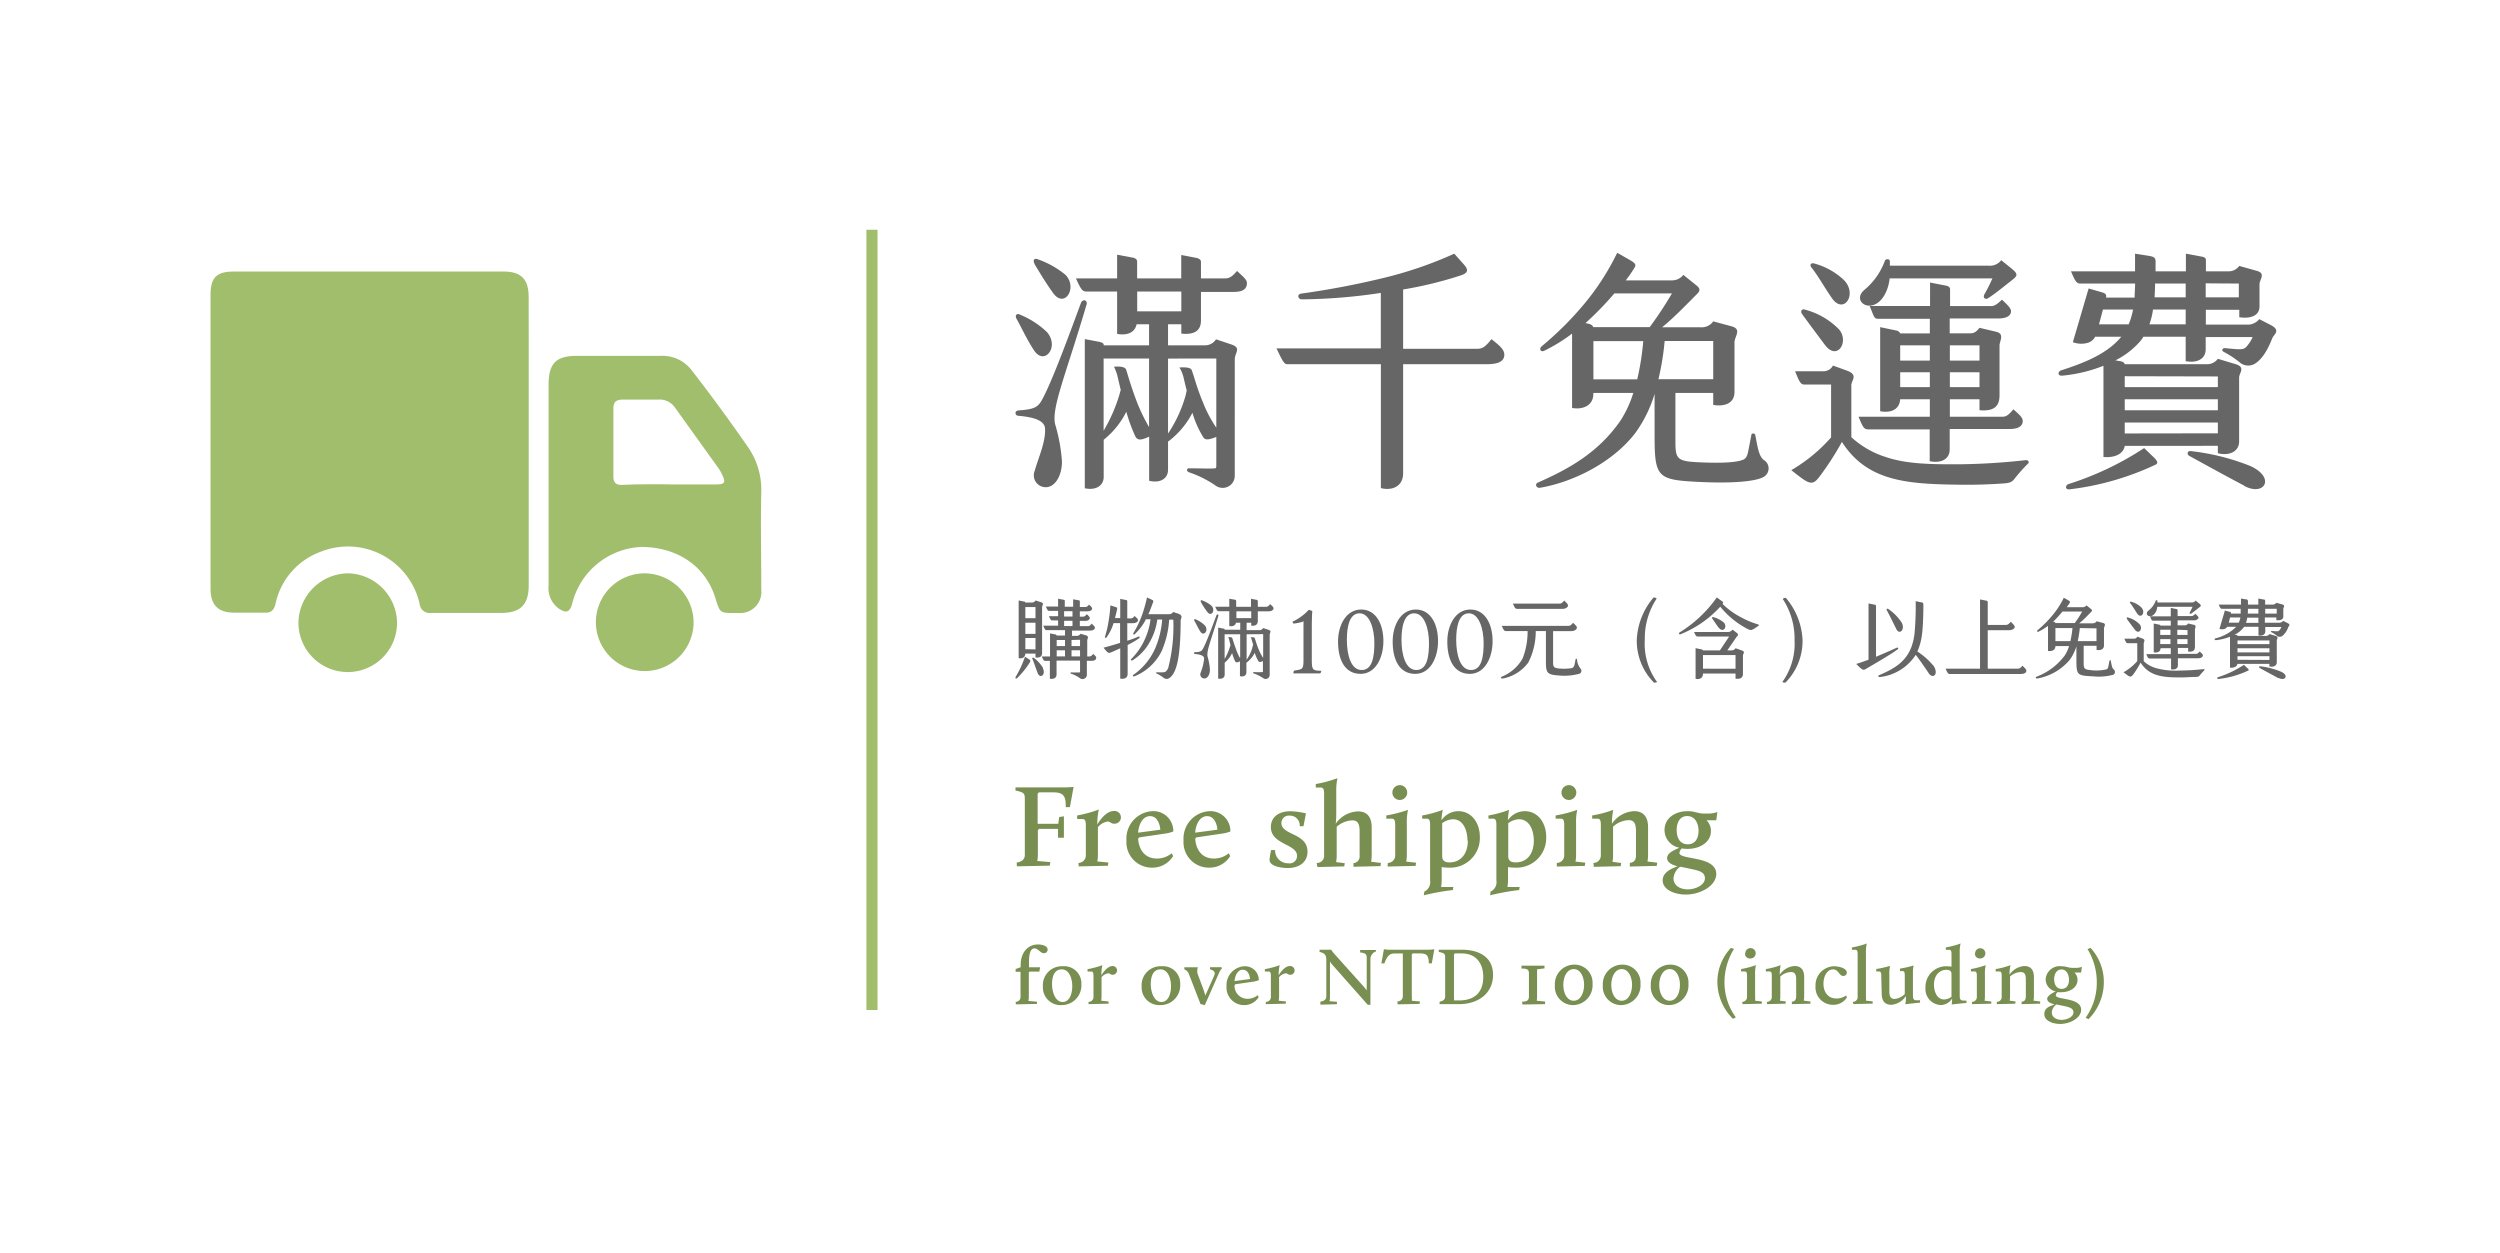 <?xml version="1.0" encoding="UTF-8"?> <svg xmlns="http://www.w3.org/2000/svg" xmlns:xlink="http://www.w3.org/1999/xlink" viewBox="0 0 337.23 169.05"><defs><style>.cls-1,.cls-6{fill:none;}.cls-2{clip-path:url(#clip-path);}.cls-3{fill:#a0be6c;}.cls-4{fill:#666;}.cls-5{fill:#788f51;}.cls-6{stroke:#a0be6c;stroke-miterlimit:10;stroke-width:1.5px;}</style><clipPath id="clip-path"><rect class="cls-1" width="337.23" height="169.05"></rect></clipPath></defs><title>ic-feature-03</title><g id="圖層_1" data-name="圖層 1"><g class="cls-2"><path class="cls-3" d="M71.32,59.72V78.93c0,2.62-1.09,3.74-3.7,3.75-3.14,0-6.29,0-9.43,0a1.37,1.37,0,0,1-1.59-1.25,9.91,9.91,0,0,0-13.35-7,9.57,9.57,0,0,0-6.08,7c-.22.9-.59,1.25-1.49,1.21-1.37,0-2.74,0-4.11,0-2.18,0-3.17-1.08-3.17-3.22q0-19.82,0-39.64c0-2.33.81-3.15,3.13-3.15H67.94c2.32,0,3.37,1,3.37,3.41C71.33,46.62,71.32,53.17,71.32,59.72Z"></path><path class="cls-3" d="M74,65.35V51.92C74,49,75,48,77.86,48c3.78,0,7.55,0,11.33,0a4.94,4.94,0,0,1,4.15,2c2.59,3.33,5.08,6.74,7.48,10.2a10.06,10.06,0,0,1,1.87,6.15c-.1,4.4,0,8.81,0,13.21a2.84,2.84,0,0,1-3,3.13h-.56c-2,0-2,0-2.6-1.91-1.29-4.39-5.14-7-10.06-7a10.06,10.06,0,0,0-9.28,7.62c-.31,1.19-.81,1.38-1.83.68A3.4,3.4,0,0,1,74,79c0-2.29,0-4.59,0-6.88Zm16.26,0h6.22c1.33,0,1.47-.25.89-1.41a5.63,5.63,0,0,0-.38-.68l-6-8.36a2.5,2.5,0,0,0-2.21-1c-1.55,0-3.11,0-4.66,0-1,0-1.4.27-1.38,1.32,0,3,0,6,0,9,0,.94.36,1.21,1.25,1.19C86,65.3,88.13,65.33,90.24,65.33Z"></path><path class="cls-3" d="M47,77.34a6.76,6.76,0,0,1,6.56,6.75,6.65,6.65,0,0,1-13.3-.17A6.76,6.76,0,0,1,47,77.34Z"></path><path class="cls-3" d="M93.56,84A6.59,6.59,0,1,1,87,77.34,6.65,6.65,0,0,1,93.56,84Z"></path><path class="cls-4" d="M142.34,57.26a23,23,0,0,1,.91,5c0,1.89-.91,3.43-2.14,3.46a1.6,1.6,0,0,1-1.54-2.2c.46-1.68,1.47-3.82,1.4-5.64,0-1.15-1.5-1.61-3.57-1.79-.52,0-.59-.69,0-.73,2.1-.14,2.62-.42,3.18-1.47,1.4-2.55,3.82-9.21,5.22-13,.24-.63.94-.42.77.18C143.81,50.47,141.78,55.05,142.34,57.26ZM137.12,43c-.24-.42,0-.8.46-.56a11.62,11.62,0,0,1,3.64,2.35c1.75,2-.35,4.62-1.75,2.45C138.52,45.81,137.82,44.23,137.12,43Zm2.45-7.38c-.28-.46-.1-.88.46-.63a12.3,12.3,0,0,1,3.67,2.06c1.75,1.75-.14,4.73-1.71,2.38C141,38.07,140.13,36.57,139.57,35.66ZM159.35,45V43.74h-1.79v2.84h5a1.73,1.73,0,0,0,1.47-.81l2,.67c1.51.49.53,1.08.53,2.06V64.15A1.63,1.63,0,0,1,164,65.52a14.39,14.39,0,0,0-3.64-1.82c-.28-.11-.38-.53.07-.53,1.09,0,3.15.07,3.47,0,.17,0,.17-.21.17-.38V58.94c-1,.38-1.5.49-1.78,0a13.27,13.27,0,0,1-1.44-3.26,11.28,11.28,0,0,1-3.29,3.89v3.78c0,1.29-1.15,1.85-2.55,1.5V58.9c-1.12.53-1.61.53-1.89-.1a22.09,22.09,0,0,1-1.19-3.26,11.18,11.18,0,0,1-3.05,3.78v5c0,1.26-1.15,1.86-2.55,1.54V45.74l2,.38c.46.11.56.25.56.46H155V43.74h-1.68c-.25,1.16-1.3,1.54-2.63,1.3V39.33h-4.09c-.63,0-.77-.28-1.47-1.78h5.56V34.36l2.1.39c.39.07.6.28.6.52v2.28h5.95V34.4l2,.38c.42.07.66.28.66.53v2.24h3.29c.63,0,1-.35,1.58-1,.8.77,1.33,1.15,1.33,1.64,0,.84-.6,1.19-1.86,1.19H162v3.85C162,44.93,160.64,45.14,159.35,45ZM155,57.61V48.36h-6.13V58.1a21.71,21.71,0,0,0,2.1-4.76l.21-.74c-.14-.56-.28-1.19-.45-1.89a5.72,5.72,0,0,0-.46-1.23c.77-.1,1.54,0,1.65.42.31,1,.63,2.14,1.29,3.93A23.8,23.8,0,0,0,155,57.61ZM159.35,42V39.33H153.4V42Zm-1.79,6.37V58.48a17.83,17.83,0,0,0,2.28-4.83c.1-.31.17-.67.24-1-.14-.49-.28-1.08-.42-1.71a4.92,4.92,0,0,0-.56-1.37c1.05-.07,1.54.07,1.65.35.45,1.23.66,2.31,1.57,4.48a16.72,16.72,0,0,0,1.75,3.29V48.36Z"></path><path class="cls-4" d="M202.92,47.84c0,1-1,1.29-2.38,1.29H189.27V63.84c0,1.82-1.54,2.38-3,2V49.13H173.63c-.42,0-.67-.52-1.44-2.13h14.07V39.51a74.34,74.34,0,0,1-10.67.87c-.49,0-.67-.66-.11-.77a113.22,113.22,0,0,0,11.2-2.13,53.4,53.4,0,0,0,9.49-3.26l1.22,1.37c.67.73.74,1.19-.28,1.54a53.19,53.19,0,0,1-7.84,1.92v8h10c.84,0,1.22-.46,1.92-1.3C202.08,46.47,202.92,47.07,202.92,47.84Z"></path><path class="cls-4" d="M237.85,64.36c-1.12.6-4.2.84-8.15.67-6.3-.28-6.51-.49-6.51-6.69V53.13a17.52,17.52,0,0,1-2.63,5.32c-3.15,4.06-8.5,6.61-12.84,7.35-.46.07-.74-.49-.28-.7,3.71-1.65,8.05-3.82,11.2-8.44A15,15,0,0,0,220.32,53h-5.39v.11c0,1.67-1.51,2.17-2.87,1.92V45a21.89,21.89,0,0,1-3.75,2.31c-.49.24-.77-.25-.31-.63A44.21,44.21,0,0,0,213.7,41a34,34,0,0,0,4.45-6.9l1.75,1c.73.42.8.63.59,1a18.45,18.45,0,0,1-1.19,1.72h6.27a1.93,1.93,0,0,0,1.5-.74l1.79,1.44c.56.45.45.77,0,1.19-.91.91-3.05,3.15-4.66,4.44h5.29a1.88,1.88,0,0,0,1.61-.8l2.45.66c1.47.39.42,1.37.42,2.17v6.69c0,1.58-1.4,2-2.87,1.75V53H226v6.55c0,2.31.21,2.66,3,2.8,3.54.17,5.36,0,6.16-.35.49-.21.6-.77.74-1.54l.35-1.79c0-.24.45-.28.52,0,.35,1.82.49,2.8,1.12,3.36A1.32,1.32,0,0,1,237.85,64.36Zm-24-20.79.28.07c.59.1.77.35.77.49v0h7.63a51,51,0,0,0,3-4.55h-7.77A42,42,0,0,1,213.88,43.57Zm7,7.6a35.4,35.4,0,0,0,.81-5.15h-6.72v5.15ZM224.55,46a36.36,36.36,0,0,1-.84,5.15h7.39V46Z"></path><path class="cls-4" d="M273.59,62.51a21.61,21.61,0,0,0-1.79,2c-.38.49-.59.63-1.5.7-1.89.14-4.17.21-6.27.17-6.79-.1-12.18-.45-15.57-5.77a39,39,0,0,1-3.05,4.72c-1,1.33-1.47.91-3.78-.91A21.65,21.65,0,0,0,247,59V51.87h-3.6c-.56,0-.7-.46-1.26-1.79h3.78a1.43,1.43,0,0,0,1.33-.77l1.82.66c1.68.6.66,1.3.66,2v7a12.29,12.29,0,0,0,4.59,2.66c2.9,1,6.3,1,9.8,1a88.24,88.24,0,0,0,9.13-.56C273.66,62.05,273.73,62.37,273.59,62.51ZM243.07,42.34c-.18-.24-.14-.77.45-.56a9.83,9.83,0,0,1,4.59,2.7c1.33,1.64-.28,4.24-1.93,2.06C245.13,45.14,243.7,43.22,243.07,42.34Zm1.33-6.19c-.39-.46-.07-.74.35-.6a9.39,9.39,0,0,1,3.92,2.17c2,1.93,0,4.87-1.61,2.42C246.25,39,245.17,37.09,244.4,36.15Zm6.3,20.06h9.62V53.86h-4c-.11,1.51-1.44,1.86-2.7,1.61V44.13l2.17.45a.73.73,0,0,1,.53.39h4V43h-7c-.56,0-.56-.42-1.12-1.72h8.15V38.11l2.14.42c.42.07.56.31.56.45v2.31h5.53c.49,0,.84-.28,1.47-.87.66.63,1.22,1.15,1.22,1.54,0,.66-.63,1-1.75,1H263v2h2.8c.49,0,.8-.21,1.22-.74l2.24.53c1.19.28.46,1.26.46,1.85v6.73c0,1.36-.63,2.2-2.7,2V53.86h-4v2.35h7.14c.49,0,.84-.29,1.43-1,.77.7,1.26,1.09,1.26,1.58,0,.7-.63,1.08-1.78,1.08H263v2.73c0,1.51-1.4,1.89-2.7,1.61V57.92H252C251.4,57.92,251.26,57.54,250.7,56.21Zm.77-17.09a9.16,9.16,0,0,0,2.76-3.88c.14-.42.7-.32.7,0v.6h13.34a1.92,1.92,0,0,0,1.68-.74l1.47,1.19c.8.67.7.91.14,1.37-1.26,1-2.49,2-3.36,2.55-.35.25-.77,0-.53-.49a20,20,0,0,0,1.09-2.17H254.9a6.31,6.31,0,0,1-.39,1.61C253,42.87,249.54,40.8,251.47,39.12Zm8.85,7.46h-4v2.06h4Zm0,5.64v-2h-4v2Zm2.7-5.64v2.06h4V46.58Zm4,5.64v-2h-4v2Z"></path><path class="cls-4" d="M306.56,45.53c-.18.35-.88,2.48-2.24,3.43a1.76,1.76,0,0,1-2.24-.11,13.23,13.23,0,0,0-2.14-1.4c-.31-.17-.17-.52.21-.49,2.49.25,2.56.25,3.12-.49a4.44,4.44,0,0,0,.59-1h-6.33V47.1c0,1.4-1.26,1.89-2.7,1.62v-3.3h-5.7a4.29,4.29,0,0,1-.42.6,11,11,0,0,1-3.36,2.59l.66.11c.39.06.56.24.6.41h11.13a1.78,1.78,0,0,0,1.43-.73l2.42.73c1.36.42.45,1.19.45,1.79v8.61c0,1.37-1.29,2-2.87,1.61v-1H286.61c-.18,1.19-1.54,1.64-2.87,1.5V49.34a19.84,19.84,0,0,1-5.53,1.33c-.71.07-.63-.56-.21-.7,3.36-1.08,6.3-2.31,8.15-4.55h-3.53a1.64,1.64,0,0,1-.95.81,3.22,3.22,0,0,1-2.06-.07l2.13-7.25,1.82.53c.53.14.6.38.53.7h3.85c0-.6.07-1.23.07-1.89h-7.39c-.56,0-.73-.42-1.26-1.65H288V34.22l2,.32c.59.1.77.31.77.7V36.6h4.09V34.22l2.1.39c.46.07.6.24.6.49v1.5h3a1.78,1.78,0,0,0,1.5-.73l2.35.66c1.29.35.38,1.19.38,1.79v3c0,1.4-1.43,1.68-2.73,1.47v-1h-4.51v2h5.81a2.06,2.06,0,0,0,1.4-.74l1.5.77C307.68,44.55,306.8,45.07,306.56,45.53ZM290.77,62.68A37.55,37.55,0,0,1,279.22,66c-.7.11-.63-.56-.21-.7a40.94,40.94,0,0,0,10.22-4.86l1.16,1.12C291.12,62.23,291.12,62.51,290.77,62.68Zm-7.1-20.93-.53,2h4a9.2,9.2,0,0,0,.59-2Zm2.94,9v1.47h12.56V50.78Zm12.56,3.11H286.61v1.48h12.56Zm0,4.59V57H286.61v1.47Zm-4.34-14.7v-2h-4.41a8.62,8.62,0,0,1-.49,2Zm-4.2-3.64h4.2V38.25H290.7C290.7,38.91,290.67,39.54,290.63,40.14Zm12.11,25.41c-2.66-1.4-4.93-2.66-7.38-4-.42-.21-.35-.77.24-.66a30.58,30.58,0,0,1,7.95,2C307,64.43,305.47,67,302.74,65.55Zm-5.21-27.3v1.89H302V38.25Z"></path><path class="cls-4" d="M138.91,89.36a11.27,11.27,0,0,1-1.74,2.14c-.12.09-.25,0-.17-.19a13.78,13.78,0,0,0,1.26-2.72l.49.3C139.06,89.08,139,89.16,138.91,89.36Zm-1.5-.58V81l.72.14c.12,0,.18.08.18.14h.9a.57.57,0,0,0,.47-.28l.72.22c.51.16.17.44.17.68V88.1c0,.54-.44.65-.89.58v-.51h-1.37C138.28,88.69,137.89,88.87,137.41,88.78Zm.9-6.89v1.5h1.37v-1.5ZM139.68,84h-1.37v1.5h1.37Zm0,3.6V86.06h-1.37v1.51Zm1,2.56c.43.9-.4,1.45-.72.61-.18-.47-.52-1.5-.69-1.87-.06-.12,0-.27.2-.15A4.72,4.72,0,0,1,140.71,90.13Zm7.17-1.39c0,.25-.23.37-.62.37h-.62v1.81a.59.59,0,0,1-.93.54,4.07,4.07,0,0,0-1.19-.61c-.11,0-.13-.19,0-.18a10.62,10.62,0,0,0,1.13,0c.05,0,.07,0,.07-.11V89.11h-3.17V91c0,.46-.44.65-.9.55v-2.4H141c-.2,0-.26-.11-.47-.6h1.11V85.44l.68.13c.14,0,.2.1.22.16h1.12V85h-2.47c-.21,0-.25-.11-.46-.6h2v-.71h-.78c-.2,0-.25-.12-.46-.57h1.24v-.72h-1.19c-.21,0-.25-.11-.46-.58h1.65V80.76l.73.14c.12,0,.17.08.17.12v.82h1.13v-1l.73.13c.12,0,.17.08.17.13v.78h.75c.21,0,.3-.11.49-.32.26.24.42.37.42.54s-.21.36-.6.36h-1.06v.72h.42c.22,0,.34-.11.52-.33.26.23.41.4.41.53s-.2.37-.59.37h-.76v.71h1.08c.22,0,.33-.1.52-.34.27.26.44.41.44.57s-.22.37-.62.37h-2.47v.71h.65a.59.59,0,0,0,.5-.28l.69.2c.53.16.21.45.21.69v2.17h.27c.23,0,.33-.1.54-.34C147.7,88.42,147.88,88.58,147.88,88.74Zm-4.19-2.44h-1.12v.82h1.12Zm-1.12,2.21h1.12v-.82h-1.12Zm1-5.37h1.13v-.72h-1.13Zm0,1.28h1.13v-.71h-1.13Zm1,1.88v.82h1.15V86.3Zm1.15,2.21v-.82h-1.15v.82Z"></path><path class="cls-4" d="M152.11,87V90.9c0,.56-.47.74-1,.64V87.45l-1.25.56c-.38.15-.48,0-1-.64.55-.15,1.39-.38,2.23-.65V84.06h-.9l0,.06a6.53,6.53,0,0,1-.92,1.85c-.12.14-.26.07-.22-.08a14.05,14.05,0,0,0,.51-2.23,17.91,17.91,0,0,0,.22-2l.72.23c.2.06.23.13.18.34s-.16.71-.28,1.14h.71V80.78l.73.15c.15,0,.22.09.22.17v2.32h.44c.23,0,.35-.09.55-.33.27.25.46.41.46.58s-.24.39-.65.39h-.8v2.37a12.17,12.17,0,0,0,1.48-.55c.16-.07.26.11.15.19A10.6,10.6,0,0,1,152.11,87Zm7.15-3.36c0,5.31-.63,7.22-1.5,7.8a.62.62,0,0,1-.78,0,5.3,5.3,0,0,0-1-.61c-.1,0,0-.15.09-.15,1.16.06,1.21,0,1.5-.53a22.55,22.55,0,0,0,.7-6.56h-.56a12.56,12.56,0,0,1-1,4.21A7,7,0,0,1,153,91.24c-.17.06-.24-.13-.12-.21a8.53,8.53,0,0,0,3-3.7,12.27,12.27,0,0,0,.89-3.76h-.66a8.19,8.19,0,0,1-1,3,6.7,6.7,0,0,1-2.35,2.51c-.11.07-.3-.05-.16-.19a8.82,8.82,0,0,0,1.84-2.68,9.2,9.2,0,0,0,.76-2.68h-.66l0,.08a7.24,7.24,0,0,1-1.48,1.94.11.11,0,0,1-.18-.14,13.5,13.5,0,0,0,1.3-2.82,20.27,20.27,0,0,0,.54-2l.64.3c.21.1.26.16.18.35-.18.5-.39,1.07-.63,1.61h2.79a.62.62,0,0,0,.55-.3l.75.25C159.64,83.06,159.26,83.51,159.26,83.65Z"></path><path class="cls-4" d="M162.9,88.6a8,8,0,0,1,.31,1.73c0,.65-.31,1.18-.73,1.19a.55.55,0,0,1-.53-.76,7.38,7.38,0,0,0,.48-1.93c0-.39-.52-.55-1.23-.61-.17,0-.2-.24,0-.25.72,0,.9-.14,1.09-.5.48-.88,1.31-3.16,1.79-4.45.09-.22.33-.15.27.06C163.4,86.28,162.7,87.85,162.9,88.6Zm-1.79-4.86c-.08-.15,0-.28.16-.2a3.92,3.92,0,0,1,1.24.81c.6.67-.12,1.58-.6.84C161.59,84.68,161.35,84.14,161.11,83.74ZM162,81.2c-.1-.15,0-.3.15-.21a4.1,4.1,0,0,1,1.26.71c.6.6,0,1.62-.58.81C162.45,82,162.14,81.52,162,81.2Zm6.78,3.19V84h-.62v1h1.73a.58.58,0,0,0,.5-.28l.7.23c.52.17.18.37.18.71V91a.55.55,0,0,1-.9.46,5.18,5.18,0,0,0-1.25-.62c-.09,0-.13-.18,0-.18a11.27,11.27,0,0,0,1.18,0c.06,0,.06-.07.06-.13V89.18c-.33.13-.51.17-.61,0a4.55,4.55,0,0,1-.49-1.12,3.88,3.88,0,0,1-1.13,1.34v1.29c0,.44-.39.64-.87.52v-2c-.39.18-.55.18-.65,0a7.42,7.42,0,0,1-.41-1.11,3.83,3.83,0,0,1-1,1.29V91c0,.44-.4.64-.88.53V84.66l.69.13c.15,0,.19.08.19.16h2.1V84h-.58c-.08.4-.44.53-.9.45v-2h-1.4c-.22,0-.26-.09-.5-.61h1.9V80.76l.72.13c.13,0,.21.1.21.18v.78h2V80.77l.69.13c.14,0,.23.1.23.18v.77h1.13c.21,0,.33-.12.54-.36.27.27.45.4.45.57s-.2.4-.63.4h-1.49v1.32C169.65,84.38,169.17,84.46,168.73,84.39Zm-1.49,4.33V85.56h-2.1v3.33a7.84,7.84,0,0,0,.72-1.63l.07-.25c-.05-.19-.1-.41-.16-.65a1.73,1.73,0,0,0-.15-.42c.26,0,.53,0,.56.15.11.34.22.73.45,1.34A7.26,7.26,0,0,0,167.24,88.72Zm1.49-5.34v-.92h-2v.92Zm-.62,2.18V89a5.9,5.9,0,0,0,.78-1.65c0-.11.06-.23.09-.34s-.1-.37-.15-.58a1.42,1.42,0,0,0-.19-.47c.36,0,.53,0,.56.12.16.42.23.79.54,1.53a5.82,5.82,0,0,0,.6,1.13v-3.2Z"></path><path class="cls-4" d="M174.67,90.44c1-.16,1.16-.14,1.16-1.42V83.85c0-.08,0-.08-.09,0s-.82.21-1.07.25-.21,0-.34-.23a7,7,0,0,0,2.22-1.62l.35.13c.09,0,.12,0,.11.19-.06.74-.06,1.89-.06,3.09v3.21c0,1.57.11,1.57,1.29,1.62-.08.3-.11.35-.25.35h-3.53C174.5,90.55,174.51,90.46,174.67,90.44Z"></path><path class="cls-4" d="M180.49,86.54c0-2.22,1.1-4.32,3.12-4.32s3,2,3,4.26-1.07,4.42-3.07,4.42C181.35,90.9,180.49,88.92,180.49,86.54Zm4.9.19c0-1.93-.63-4-2-4s-1.71,1.84-1.71,3.57c0,2,.53,4.08,2,4.08S185.39,88.52,185.39,86.73Z"></path><path class="cls-4" d="M187.86,86.54c0-2.22,1.1-4.32,3.12-4.32s3,2,3,4.26-1.07,4.42-3.07,4.42C188.72,90.9,187.86,88.92,187.86,86.54Zm4.9.19c0-1.93-.63-4-2-4s-1.71,1.84-1.71,3.57c0,2,.53,4.08,2,4.08S192.76,88.52,192.76,86.73Z"></path><path class="cls-4" d="M195.23,86.54c0-2.22,1.1-4.32,3.11-4.32s3,2,3,4.26-1.07,4.42-3.07,4.42C196.09,90.9,195.23,88.92,195.23,86.54Zm4.9.19c0-1.93-.64-4-2-4s-1.7,1.84-1.7,3.57c0,2,.53,4.08,2,4.08S200.13,88.52,200.13,86.73Z"></path><path class="cls-4" d="M213.11,90.86a7.56,7.56,0,0,1-2.8.26c-1.72-.11-1.78-.39-1.78-2.08V85.13h-1.37a9.24,9.24,0,0,1-1,4.23,5.52,5.52,0,0,1-3.47,2.17c-.26,0-.28-.17-.11-.25a5.7,5.7,0,0,0,2.8-2.44,9.9,9.9,0,0,0,.68-3.71h-2.91c-.25,0-.32-.15-.58-.71h9c.24,0,.38-.12.62-.41.31.29.52.48.52.66s-.26.46-.74.46h-2.47v4.25c0,.64.16.77,1.06.81a6,6,0,0,0,1.46-.07c.24-.06.35-.29.39-.56l.12-.6c0-.13.17-.14.2,0a2.21,2.21,0,0,0,.48,1.24A.44.44,0,0,1,213.11,90.86Zm-9-9.44h6.29c.22,0,.34-.12.6-.41.28.29.51.47.51.67s-.28.45-.74.45h-6.1C204.39,82.13,204.34,82,204.08,81.42Z"></path><path class="cls-4" d="M220.79,86.28a9.4,9.4,0,0,1,2.26-5.68.51.51,0,0,1,.42.15,9.72,9.72,0,0,0-1.6,5.53A8.77,8.77,0,0,0,223.53,92a.63.63,0,0,1-.43.07A8,8,0,0,1,220.79,86.28Z"></path><path class="cls-4" d="M237.2,84.42c-.93.66-1,.65-1.47.42a11.74,11.74,0,0,1-3.68-3,14.63,14.63,0,0,1-5.37,3.72c-.19.06-.28-.15-.1-.26a17.05,17.05,0,0,0,5-4.71l.67.48c.22.16.24.2.11.4a10.45,10.45,0,0,0,2.42,1.76,11.88,11.88,0,0,0,2.38,1C237.29,84.29,237.28,84.36,237.2,84.42Zm-2.09,4V90.9c0,.58-.44.73-1,.65v-.7h-4.39c0,.64-.45.83-1,.72V87.43l.78.16a.25.25,0,0,1,.21.14H232l1.25-1.87H229c-.23,0-.26-.16-.49-.61h4.57a.74.74,0,0,0,.62-.32l.53.4c.43.32.08.48,0,.61L233,87.73h.59a.6.6,0,0,0,.52-.29l.88.31C235.46,87.92,235.11,88.21,235.11,88.41Zm-1,1.79V88.36h-4.39V90.2Zm-2.31-5.58c-.24-.31-.58-.84-.82-1.18-.1-.16,0-.24.15-.2a3.64,3.64,0,0,1,1.39.72C233.07,84.51,232.46,85.49,231.8,84.62Z"></path><path class="cls-4" d="M240.42,92a8.82,8.82,0,0,0,1.65-5.67,9.71,9.71,0,0,0-1.59-5.53.5.5,0,0,1,.42-.15,9.39,9.39,0,0,1,2.25,5.68,8,8,0,0,1-2.3,5.74A.62.62,0,0,1,240.42,92Z"></path><path class="cls-4" d="M256,87.57c-1,.76-3.36,2.1-4.35,2.69-.33.19-.47.1-1.26-.7.52-.16,1.09-.36,1.66-.57V81.4l.79.16c.16,0,.22.1.22.2v6.83c1-.42,2-.85,2.77-1.21C256,87.29,256.13,87.45,256,87.57Zm4.16,3.22c-.61-.88-1.09-1.61-1.74-2.46a6.64,6.64,0,0,1-4.86,3c-.21,0-.25-.18-.09-.25,2.12-.91,3.57-1.79,4.36-3.79a8,8,0,0,0,.44-2,40.81,40.81,0,0,0,.14-4.2l.76.16c.23,0,.28.13.28.35,0,1.16-.05,3-.19,4a8.14,8.14,0,0,1-.62,2.28s0,0,0,0a9.92,9.92,0,0,1,2.23,2C261.52,91,260.73,91.64,260.14,90.79ZM254.5,82.3c-.06-.11.06-.27.22-.15A6.53,6.53,0,0,1,256.53,84c.49.9-.29,1.7-.72.88C255.46,84.19,254.9,83,254.5,82.3Z"></path><path class="cls-4" d="M273.34,90.48c0,.27-.29.44-.74.44H263c-.24,0-.3-.17-.56-.72h4.65V80.86l.83.16c.13,0,.21.1.21.2V84.3h2.46c.23,0,.4-.13.65-.43.26.28.53.48.53.7s-.32.44-.75.44h-2.89V90.2h4.07c.23,0,.38-.12.62-.4C273.1,90.09,273.34,90.27,273.34,90.48Z"></path><path class="cls-4" d="M285.11,91a7.29,7.29,0,0,1-2.79.23c-2.16-.1-2.23-.17-2.23-2.29V87.19a6.19,6.19,0,0,1-.9,1.82,7.43,7.43,0,0,1-4.4,2.52c-.16,0-.26-.17-.1-.24a8.42,8.42,0,0,0,3.84-2.89,4.82,4.82,0,0,0,.57-1.25h-1.84v0c0,.57-.52.74-1,.66V84.42a8.18,8.18,0,0,1-1.28.79c-.17.08-.26-.08-.11-.22a15.12,15.12,0,0,0,2-2,11.7,11.7,0,0,0,1.52-2.36l.6.34c.25.15.28.22.2.35s-.2.31-.4.59h2.14a.66.66,0,0,0,.52-.25l.61.49c.19.15.16.26,0,.41-.31.31-1,1.07-1.6,1.52h1.82a.63.63,0,0,0,.55-.28l.84.23c.5.13.14.47.14.74v2.3c0,.53-.48.69-1,.6v-.56h-1.74V89.4c0,.79.07.91,1,1a5.78,5.78,0,0,0,2.11-.12c.17-.08.2-.27.25-.53l.12-.61a.09.09,0,0,1,.18,0c.12.62.17,1,.39,1.15A.45.45,0,0,1,285.11,91Zm-8.21-7.12.09,0c.21,0,.27.12.27.17h2.61a15,15,0,0,0,1-1.56h-2.66A15.63,15.63,0,0,1,276.9,83.92Zm2.38,2.6a13.15,13.15,0,0,0,.28-1.76h-2.3v1.76Zm1.27-1.76a13.41,13.41,0,0,1-.28,1.76h2.53V84.76Z"></path><path class="cls-4" d="M297.36,90.4c-.31.32-.46.5-.61.68s-.2.21-.51.23c-.65,0-1.43.08-2.15.07-2.33,0-4.17-.16-5.34-2a12.85,12.85,0,0,1-1,1.61c-.36.46-.5.32-1.3-.31a7.08,7.08,0,0,0,1.85-1.5V86.76H287c-.2,0-.24-.16-.44-.61h1.3a.47.47,0,0,0,.45-.27l.63.23c.57.2.23.44.23.7v2.38a4.15,4.15,0,0,0,1.57.91,10.07,10.07,0,0,0,3.36.35,31,31,0,0,0,3.13-.19C297.39,90.25,297.41,90.36,297.36,90.4Zm-10.45-6.9c-.06-.09-.05-.27.15-.2a3.38,3.38,0,0,1,1.57.93c.46.56-.09,1.45-.66.7C287.61,84.46,287.12,83.8,286.91,83.5Zm.45-2.13c-.13-.15,0-.25.12-.2a3.19,3.19,0,0,1,1.34.74c.69.66,0,1.67-.55.83C288,82.33,287.63,81.7,287.36,81.37Zm2.16,6.87h3.3v-.8h-1.38c0,.52-.49.64-.92.55V84.11l.74.15a.27.27,0,0,1,.18.13h1.38v-.67h-2.41c-.19,0-.19-.14-.39-.58h2.8V82l.73.15c.14,0,.19.11.19.15v.8h1.9c.16,0,.28-.1.5-.3.23.21.42.39.42.52s-.22.36-.6.36h-2.22v.67h1a.5.5,0,0,0,.42-.25l.77.18c.41.1.15.44.15.64v2.3c0,.47-.21.76-.92.67v-.49h-1.38v.8h2.45c.17,0,.29-.09.49-.32.26.24.43.37.43.54s-.21.37-.61.37h-2.76v.94c0,.51-.48.65-.92.55V88.83H290C289.76,88.83,289.71,88.7,289.52,88.24Zm.26-5.85a3,3,0,0,0,1-1.33c0-.14.24-.11.24,0v.21h4.57a.64.64,0,0,0,.58-.26l.5.41c.28.23.24.31.05.47-.43.34-.85.67-1.15.88-.12.08-.27,0-.18-.17s.27-.51.37-.75H291a2.08,2.08,0,0,1-.13.56C290.31,83.67,289.12,83,289.78,82.39Zm3,2.56h-1.38v.7h1.38Zm0,1.93v-.67h-1.38v.67Zm.92-1.93v.7h1.38V85Zm1.38,1.93v-.67h-1.38v.67Z"></path><path class="cls-4" d="M308.67,84.59a2.74,2.74,0,0,1-.77,1.17.61.61,0,0,1-.77,0,3.83,3.83,0,0,0-.73-.48c-.11-.06-.06-.18.07-.17.85.08.88.08,1.07-.17a1.44,1.44,0,0,0,.2-.36h-2.17v.58c0,.48-.43.64-.92.55V84.55H302.7c0,.07-.1.14-.15.21a3.68,3.68,0,0,1-1.15.88l.23,0c.13,0,.19.08.2.14h3.82a.61.61,0,0,0,.49-.25l.83.25c.46.15.15.41.15.61v2.95c0,.47-.44.68-1,.56v-.35h-4.31c-.06.41-.53.56-1,.51V85.89a6.87,6.87,0,0,1-1.9.46c-.24,0-.21-.19-.07-.24a5.82,5.82,0,0,0,2.8-1.56h-1.22a.58.58,0,0,1-.32.28,1.14,1.14,0,0,1-.71,0l.73-2.48.63.18c.18,0,.2.13.18.24h1.32c0-.2,0-.42,0-.65h-2.53c-.19,0-.25-.14-.43-.56h3v-.82l.67.11c.21,0,.27.11.27.24v.47h1.4v-.82l.72.13c.16,0,.2.09.2.17v.52h1a.62.62,0,0,0,.51-.25l.8.22c.45.12.14.41.14.62v1c0,.48-.49.57-.94.5v-.36h-1.55V84h2a.71.71,0,0,0,.47-.25l.52.26C309.05,84.25,308.75,84.43,308.67,84.59Zm-5.41,5.87a12.68,12.68,0,0,1-4,1.13c-.24,0-.21-.19-.07-.24a14,14,0,0,0,3.5-1.67l.4.39C303.38,90.31,303.38,90.4,303.26,90.46Zm-2.44-7.17-.18.7H302a3.16,3.16,0,0,0,.21-.7Zm1,3.1v.5h4.31v-.5Zm4.31,1.06h-4.31V88h4.31Zm0,1.57v-.5h-4.31V89Zm-1.49-5v-.7h-1.51a3.12,3.12,0,0,1-.17.7Zm-1.44-1.25h1.44v-.65h-1.41C303.24,82.32,303.22,82.54,303.21,82.74Zm4.15,8.71c-.91-.48-1.69-.91-2.53-1.37-.14-.07-.12-.26.08-.23a10.2,10.2,0,0,1,2.73.7C308.81,91.06,308.3,91.93,307.36,91.45Zm-1.79-9.36v.65h1.55v-.65Z"></path><path class="cls-5" d="M137.14,116.35c.68-.08,1.1-.46,1.1-1v-7.54c0-.77-.08-.93-1.26-1.17v-.43h6.65a11.8,11.8,0,0,0,1.19-.06l-.5,2.73h-.57c.08-1.65-.45-2-1.73-2h-1.88l-.17.18v4.06h2.78l.13-.91.63-.1V113h-.79v-1.19h-2.58L140,112v3.28a4.64,4.64,0,0,1-.08.86l1.76.15-.07.48-4.44.09Z"></path><path class="cls-5" d="M145.47,116.4a1,1,0,0,0,1-1v-3.84c0-.68,0-1.08-.48-1.08h-.69V110a16.75,16.75,0,0,0,2.87-.78l.05,0a8.63,8.63,0,0,0-.2,2c.28-.51,1.19-1.82,2.21-1.82a.86.86,0,1,1,.05,1.71c-.43,0-.5-.29-.88-.29a2.13,2.13,0,0,0-1.3.76v3.76a4.64,4.64,0,0,1-.08.86l1.49.15-.06.43-3.94.09Z"></path><path class="cls-5" d="M155.46,109.42a2.68,2.68,0,0,1,2.81,2.74,5.32,5.32,0,0,1-.88.25l-3.73.55-.14.19c.11,1.36.82,2.66,2.54,2.66a3.09,3.09,0,0,0,2-.72l.18.4a3.28,3.28,0,0,1-2.8,1.55,3.43,3.43,0,0,1-3.49-3.67A3.7,3.7,0,0,1,155.46,109.42Zm-1.94,2.9,3-.4s-.1-1.83-1.39-1.83C154.19,110.09,153.62,111.12,153.52,112.32Z"></path><path class="cls-5" d="M163.15,109.42a2.69,2.69,0,0,1,2.82,2.74,5.32,5.32,0,0,1-.88.25l-3.73.55-.14.19c.11,1.36.81,2.66,2.54,2.66a3.12,3.12,0,0,0,2-.72l.18.4a3.28,3.28,0,0,1-2.8,1.55,3.43,3.43,0,0,1-3.49-3.67A3.7,3.7,0,0,1,163.15,109.42Zm-1.93,2.9,3-.4s-.1-1.83-1.4-1.83C161.89,110.09,161.31,111.12,161.22,112.32Z"></path><path class="cls-5" d="M171.47,114.67H172a1.73,1.73,0,0,0,1.78,1.78,1,1,0,0,0,1.18-1c0-1.65-3.53-1.49-3.53-3.89,0-1.3,1-2.13,2.65-2.13a10,10,0,0,1,2.08.29l-.33,1.73h-.51a1.32,1.32,0,0,0-1.38-1.43,1,1,0,0,0-1.09,1c0,1.67,3.52,1.33,3.52,3.86,0,1.44-1.13,2.21-2.67,2.21-.83,0-2.45-.23-2.45-1.11A8,8,0,0,1,171.47,114.67Z"></path><path class="cls-5" d="M177.61,116.4a.94.94,0,0,0,1-1v-8.1c0-.67,0-1.07-.48-1.07h-.64v-.47a16.3,16.3,0,0,0,2.87-.77l.05,0a7.8,7.8,0,0,0-.16,1.83v3c0,.77-.07,1.15-.07,1.29a3.83,3.83,0,0,1,3-1.66c1.1,0,1.85.61,1.85,2.16v3.78a4.46,4.46,0,0,1-.08.85l1.33.16-.06.43-3.65.09v-.49a.9.9,0,0,0,.83-1v-3.31c0-1.17-.38-1.46-1-1.46a3.43,3.43,0,0,0-2.09.86v3.91a4.64,4.64,0,0,1-.08.86l1.17.15-.07.43-3.62.09Z"></path><path class="cls-5" d="M187.2,116.4a1,1,0,0,0,1-1V111.5c0-.67,0-1.07-.48-1.07H187V110a17.48,17.48,0,0,0,2.93-.76l0,0a7.19,7.19,0,0,0-.16,1.83v4.29a4.64,4.64,0,0,1-.08.86l1.33.15-.06.43-3.78.09Zm.62-9.49a1,1,0,0,1,2,0,1,1,0,0,1-2,0Z"></path><path class="cls-5" d="M192.13,120.27a1.42,1.42,0,0,0,.78-1.52V111.5c0-.67,0-1.07-.48-1.07h-.59V110a15.13,15.13,0,0,0,2.78-.76l0,0a8.77,8.77,0,0,0-.18,1.41,2.78,2.78,0,0,1,2.26-1.23c1.84,0,2.92,1.63,2.92,3.46a4,4,0,0,1-4.15,4.16,6,6,0,0,1-1-.08v1.78a5.61,5.61,0,0,1-.08.91h1.65l-.06.41a30.62,30.62,0,0,0-3.92.71Zm5.82-6.86c0-1.43-.59-2.9-1.95-2.9a2.67,2.67,0,0,0-1.46.53v4.46c0,.74.56.83,1,.83C197.1,116.33,198,115.09,198,113.41Z"></path><path class="cls-5" d="M201.07,120.27a1.41,1.41,0,0,0,.78-1.52V111.5c0-.67,0-1.07-.48-1.07h-.59V110a15.11,15.11,0,0,0,2.79-.76l0,0a8.31,8.31,0,0,0-.17,1.41,2.76,2.76,0,0,1,2.26-1.23c1.84,0,2.91,1.63,2.91,3.46a4,4,0,0,1-4.15,4.16,5.82,5.82,0,0,1-1-.08v1.78a5.61,5.61,0,0,1-.08.91h1.65l-.07.41a30.93,30.93,0,0,0-3.92.71Zm5.83-6.86c0-1.43-.6-2.9-2-2.9a2.66,2.66,0,0,0-1.45.53v4.46c0,.74.56.83,1,.83C206.05,116.33,206.9,115.09,206.9,113.41Z"></path><path class="cls-5" d="M210,116.4a1,1,0,0,0,1-1V111.5c0-.67,0-1.07-.48-1.07h-.68V110a17.49,17.49,0,0,0,2.92-.76l0,0a7.19,7.19,0,0,0-.16,1.83v4.29a4.64,4.64,0,0,1-.08.86l1.32.15-.06.43-3.78.09Zm.63-9.49a1,1,0,0,1,2,0,1,1,0,0,1-2,0Z"></path><path class="cls-5" d="M214.94,116.4a1,1,0,0,0,1-1V111.5c0-.67,0-1.07-.48-1.07h-.69V110a15.26,15.26,0,0,0,2.85-.76l0,0a8.4,8.4,0,0,0-.18,1.88,3.79,3.79,0,0,1,3-1.7c1.1,0,1.87.61,1.87,2.16v3.78a4.46,4.46,0,0,1-.08.85l1.32.16-.07.43-3.63.09v-.49c.64-.08.83-.47.83-1v-3.31c0-1.17-.38-1.46-1-1.46a3.33,3.33,0,0,0-2.09.88v3.89a4.46,4.46,0,0,1-.08.85l1.17.16-.06.43-3.62.09Z"></path><path class="cls-5" d="M226.53,114.35a2.44,2.44,0,0,1-2-2.37c0-1.66,1.48-2.56,3.11-2.56,1,0,1.36.32,2.19.32h.77a3.48,3.48,0,0,0,1.06-.21l-.15,1.12h-.76c-.29,0-.5,0-.55,0a2,2,0,0,1,.59,1.46c0,1.5-1.5,2.4-3.15,2.4a4,4,0,0,1-.78-.07,1.13,1.13,0,0,0-.32.61c0,.43.94.55,2.06.77,1.38.27,2.91.7,2.91,2.07,0,1.61-2.16,2.78-4.11,2.78-1.42,0-3.12-.61-3.12-1.92,0-1.1,1.2-1.59,2-1.89-.79-.22-1.4-.53-1.4-1.12C224.89,115,226,114.61,226.53,114.35Zm.12,2.56a2.11,2.11,0,0,0-.91,1.57c0,1,.93,1.49,1.94,1.49s2.3-.58,2.3-1.49-.91-1.06-2.09-1.31C227.47,117.07,227.05,117,226.65,116.91Zm2.47-4.83c0-1-.47-2-1.52-2s-1.43.93-1.43,1.91.42,1.9,1.49,1.9S229.12,113,229.12,112.08Z"></path><path class="cls-5" d="M137,135.14a.65.65,0,0,0,.66-.72v-3.33H137v-.38l.68-.24v-.32c0-1.63.94-2.75,2.34-2.75.57,0,1.3.2,1.3.7a.49.49,0,0,1-.52.48c-.45,0-.77-.65-1.25-.65s-.75.54-.75,1.94v.61h1.5l-.1.58H138.9l-.12.12v3.24a3,3,0,0,1-.06.6l1.16.1,0,.3-2.84.06Z"></path><path class="cls-5" d="M143.34,130.34a2.32,2.32,0,0,1,2.53,2.42,2.66,2.66,0,0,1-2.68,2.82,2.38,2.38,0,0,1-2.51-2.51A2.55,2.55,0,0,1,143.34,130.34Zm0,4.82c.94,0,1.3-1.12,1.3-2.13s-.4-2.27-1.42-2.27-1.31,1-1.31,2S142.33,135.16,143.34,135.16Z"></path><path class="cls-5" d="M146.84,135.14a.65.65,0,0,0,.66-.72v-2.63c0-.47,0-.74-.33-.74h-.47v-.32a11.28,11.28,0,0,0,2-.54l0,0a6.08,6.08,0,0,0-.13,1.38c.19-.35.81-1.26,1.52-1.26a.59.59,0,1,1,0,1.18c-.3,0-.34-.2-.6-.2a1.51,1.51,0,0,0-.9.52v2.58a3.52,3.52,0,0,1-.05.6l1,.1,0,.3-2.71.06Z"></path><path class="cls-5" d="M156.67,130.34a2.32,2.32,0,0,1,2.53,2.42,2.66,2.66,0,0,1-2.69,2.82,2.38,2.38,0,0,1-2.51-2.51A2.55,2.55,0,0,1,156.67,130.34Zm0,4.82c.93,0,1.29-1.12,1.29-2.13s-.4-2.27-1.42-2.27-1.31,1-1.31,2S155.65,135.16,156.67,135.16Z"></path><path class="cls-5" d="M160.38,131.41a1,1,0,0,0-.62-.64v-.29h.51c.82,0,1.32,0,1.32,0l0,0a1.39,1.39,0,0,0,0,1l.8,2.14.2.67,1.21-2.72c.19-.47-.1-.7-.58-.81v-.29h1.56l.05.17s-.15.07-.38.57l-1.93,4.37-.58-.14Z"></path><path class="cls-5" d="M167.86,130.34a1.85,1.85,0,0,1,1.94,1.88,3.76,3.76,0,0,1-.61.18l-2.56.37-.1.14a1.74,1.74,0,0,0,1.75,1.82,2.16,2.16,0,0,0,1.38-.49l.12.27a2.27,2.27,0,0,1-1.93,1.07,2.36,2.36,0,0,1-2.4-2.52A2.55,2.55,0,0,1,167.86,130.34Zm-1.33,2,2.09-.28s-.06-1.25-1-1.25C167,130.81,166.6,131.51,166.53,132.34Z"></path><path class="cls-5" d="M170.77,135.14a.65.65,0,0,0,.66-.72v-2.63c0-.47,0-.74-.33-.74h-.48v-.32a11.28,11.28,0,0,0,2-.54l0,0a6.29,6.29,0,0,0-.14,1.38c.19-.35.82-1.26,1.52-1.26a.59.59,0,0,1,.63.58.58.58,0,0,1-.59.6c-.3,0-.35-.2-.61-.2a1.48,1.48,0,0,0-.89.52v2.58a3,3,0,0,1-.06.6l1,.1-.05.3-2.7.06Z"></path><path class="cls-5" d="M178.11,135.11c.5-.06.8-.29.8-.69v-4.85c0-.73-.18-1-.91-1.16v-.3h.33c.54,0,1.25,0,1.25,0a3,3,0,0,0,.42.57l3.92,4.37a5.89,5.89,0,0,1,.44.55v-4.28c0-.49,0-.75-.89-.84v-.33h2.15l0,.18a1.12,1.12,0,0,0-.76,1.12v6.09h-.36l-4.69-5.3a4.5,4.5,0,0,1-.41-.54v4.76a3,3,0,0,1-.06.6l1,.07,0,.33-2.23.06Z"></path><path class="cls-5" d="M188.47,135.11c.47-.06.76-.32.76-.72v-5.78h-1c-.74,0-1.07.22-1.49,1.34h-.4l.34-1.91a3.47,3.47,0,0,0,.74.07h5.27a4.34,4.34,0,0,0,.79-.07l-.34,1.91h-.41c0-1.12-.33-1.34-1.17-1.34h-1l-.12.12v5.66a3.68,3.68,0,0,1,0,.6l1.1.1-.05.33-2.94.06Z"></path><path class="cls-5" d="M194.19,135.11c.47-.06.75-.29.75-.69v-5.21c0-.53-.05-.64-.86-.8v-.3h3.12c2.18,0,4.2.89,4.2,3.39s-2,3.95-4.59,3.95h-.91c-.64,0-1.71,0-1.71,0Zm2.62-.16c2.29,0,3.27-1.28,3.27-3.16s-1-3.18-2.9-3.18h-.93l-.12.12v5.61a3.89,3.89,0,0,1,0,.61Z"></path><path class="cls-5" d="M205.32,135.11c.7,0,.92-.2.92-.71v-3.1c0-.5-.2-.65-1-.65v-.39h3.1l0,.37-1,.12v3.65a3.47,3.47,0,0,1-.05.59l1.13.11,0,.35-3.06.05Z"></path><path class="cls-5" d="M212.36,130.12a2.43,2.43,0,0,1,2.46,2.6,2.67,2.67,0,0,1-2.62,2.86,2.47,2.47,0,0,1-2.46-2.66A2.63,2.63,0,0,1,212.36,130.12Zm1.32,2.71c0-1-.46-2.11-1.39-2.11s-1.41,1.08-1.41,2.13.47,2.14,1.4,2.14S213.68,133.92,213.68,132.83Z"></path><path class="cls-5" d="M218.83,130.12a2.43,2.43,0,0,1,2.46,2.6,2.67,2.67,0,0,1-2.62,2.86,2.47,2.47,0,0,1-2.46-2.66A2.63,2.63,0,0,1,218.83,130.12Zm1.32,2.71c0-1-.47-2.11-1.39-2.11s-1.41,1.08-1.41,2.13.46,2.14,1.4,2.14S220.15,133.92,220.15,132.83Z"></path><path class="cls-5" d="M225.29,130.12a2.43,2.43,0,0,1,2.47,2.6,2.67,2.67,0,0,1-2.62,2.86,2.47,2.47,0,0,1-2.46-2.66A2.63,2.63,0,0,1,225.29,130.12Zm1.32,2.71c0-1-.46-2.11-1.38-2.11s-1.41,1.08-1.41,2.13.46,2.14,1.4,2.14S226.61,133.92,226.61,132.83Z"></path><path class="cls-5" d="M233.49,127.86l.41.15a8.49,8.49,0,0,0-1.28,4.47,8,8,0,0,0,1.53,4.75l-.39.2a7.06,7.06,0,0,1-2.1-5A6.71,6.71,0,0,1,233.49,127.86Z"></path><path class="cls-5" d="M235,135.14a.65.65,0,0,0,.66-.72v-2.65c0-.46,0-.73-.33-.73h-.47v-.32a12.06,12.06,0,0,0,2-.53l0,0a5,5,0,0,0-.11,1.26v2.94a3.52,3.52,0,0,1,0,.6l.91.1,0,.3-2.6.06Zm.43-6.52a.7.7,0,1,1,.69.67A.67.67,0,0,1,235.38,128.62Z"></path><path class="cls-5" d="M238.34,135.14a.65.65,0,0,0,.66-.72v-2.65c0-.46,0-.73-.33-.73h-.47v-.32a10.57,10.57,0,0,0,2-.53l0,0a5.39,5.39,0,0,0-.12,1.29,2.58,2.58,0,0,1,2-1.17c.76,0,1.29.42,1.29,1.49v2.59a2.79,2.79,0,0,1-.06.59l.9.11,0,.3-2.5.06v-.34c.44,0,.58-.32.58-.72v-2.27c0-.81-.27-1-.71-1a2.3,2.3,0,0,0-1.43.6v2.67a3.33,3.33,0,0,1-.05.59l.8.11-.05.3-2.48.06Z"></path><path class="cls-5" d="M247.37,130.34c.66,0,1.75.25,1.75.86a.45.45,0,0,1-.47.45c-.59,0-.62-.89-1.39-.89s-1.29.9-1.29,1.93.53,2,1.76,2a2.17,2.17,0,0,0,1.29-.41l.12.26a2.15,2.15,0,0,1-1.88,1,2.35,2.35,0,0,1-2.36-2.51A2.56,2.56,0,0,1,247.37,130.34Z"></path><path class="cls-5" d="M249.92,135.14a.64.64,0,0,0,.66-.72v-5.56c0-.46,0-.74-.33-.74h-.44v-.32a10.91,10.91,0,0,0,2-.53l0,0a5.26,5.26,0,0,0-.11,1.25v5.86a3.52,3.52,0,0,1,0,.6l.91.1,0,.3-2.6.06Z"></path><path class="cls-5" d="M253.77,131.79c0-.48,0-.75-.33-.75h-.35v-.33a14.53,14.53,0,0,0,1.87-.42l0,0a4.37,4.37,0,0,0-.1,1.16v2.3c0,.81.29,1,.71,1a2.25,2.25,0,0,0,1.37-.66v-2.35c0-.48,0-.75-.33-.75h-.32v-.33a15.28,15.28,0,0,0,1.84-.42l0,0a4.84,4.84,0,0,0-.09,1.16v2.9c0,.63.25.63.61.63H259l0,.32c-1.32.12-2,.22-2,.22l0,0a2.48,2.48,0,0,0,.09-.59v-.53a2.6,2.6,0,0,1-1.95,1.19c-.78,0-1.31-.42-1.31-1.47Z"></path><path class="cls-5" d="M262.55,130.34a4.36,4.36,0,0,1,.69.06v-1.54c0-.46,0-.74-.33-.74h-.44v-.32a10.91,10.91,0,0,0,2-.53l0,0a4.84,4.84,0,0,0-.12,1.25v5.82c0,.63.26.63.62.63h.29l0,.32c-1.32.12-2,.21-2,.21l0,0a3.63,3.63,0,0,0,.06-.59v-.21a1.83,1.83,0,0,1-1.54.87,2.16,2.16,0,0,1-2.05-2.36A2.79,2.79,0,0,1,262.55,130.34Zm.69,4.12V131.4c0-.52-.38-.58-.68-.58-1.06,0-1.68.88-1.68,2,0,1,.44,2,1.36,2A1.77,1.77,0,0,0,263.24,134.46Z"></path><path class="cls-5" d="M266,135.14a.65.65,0,0,0,.66-.72v-2.65c0-.46,0-.73-.33-.73h-.47v-.32a12.06,12.06,0,0,0,2-.53l0,0a5,5,0,0,0-.11,1.26v2.94a3.52,3.52,0,0,1-.05.6l.91.1,0,.3-2.6.06Zm.43-6.52a.69.69,0,1,1,.69.67A.67.67,0,0,1,266.39,128.62Z"></path><path class="cls-5" d="M269.35,135.14a.65.65,0,0,0,.66-.72v-2.65c0-.46,0-.73-.33-.73h-.48v-.32a10.54,10.54,0,0,0,2-.53l0,0a5.59,5.59,0,0,0-.13,1.29,2.62,2.62,0,0,1,2-1.17c.76,0,1.29.42,1.29,1.49v2.59a2.79,2.79,0,0,1-.06.59l.9.11,0,.3-2.5.06v-.34c.44,0,.57-.32.57-.72v-2.27c0-.81-.26-1-.7-1a2.3,2.3,0,0,0-1.43.6v2.67a2.79,2.79,0,0,1-.06.59l.81.11-.05.3-2.48.06Z"></path><path class="cls-5" d="M277.31,133.73a1.67,1.67,0,0,1-1.37-1.63,1.9,1.9,0,0,1,2.13-1.76c.66,0,.94.22,1.51.22h.52a2.39,2.39,0,0,0,.73-.14l-.1.77h-.53c-.19,0-.34,0-.37,0a1.35,1.35,0,0,1,.41,1c0,1-1,1.65-2.17,1.65a3.19,3.19,0,0,1-.54,0,.75.75,0,0,0-.22.41c0,.3.65.38,1.42.53.95.19,2,.49,2,1.42,0,1.11-1.48,1.92-2.83,1.92-1,0-2.14-.42-2.14-1.32s.82-1.09,1.39-1.3c-.54-.16-1-.37-1-.77S276.91,133.91,277.31,133.73Zm.09,1.76a1.44,1.44,0,0,0-.63,1.08c0,.66.64,1,1.33,1s1.59-.39,1.59-1-.63-.73-1.44-.9Zm1.69-3.32c0-.67-.32-1.4-1-1.4s-1,.64-1,1.31.28,1.31,1,1.31S279.09,132.81,279.09,132.17Z"></path><path class="cls-5" d="M282.84,132.48a8.51,8.51,0,0,0-1.25-4.45l.41-.17a6.77,6.77,0,0,1,1.79,4.62,7.1,7.1,0,0,1-2.07,5l-.38-.2A8.13,8.13,0,0,0,282.84,132.48Z"></path><line class="cls-6" x1="117.62" y1="30.99" x2="117.62" y2="136.24"></line></g></g></svg> 